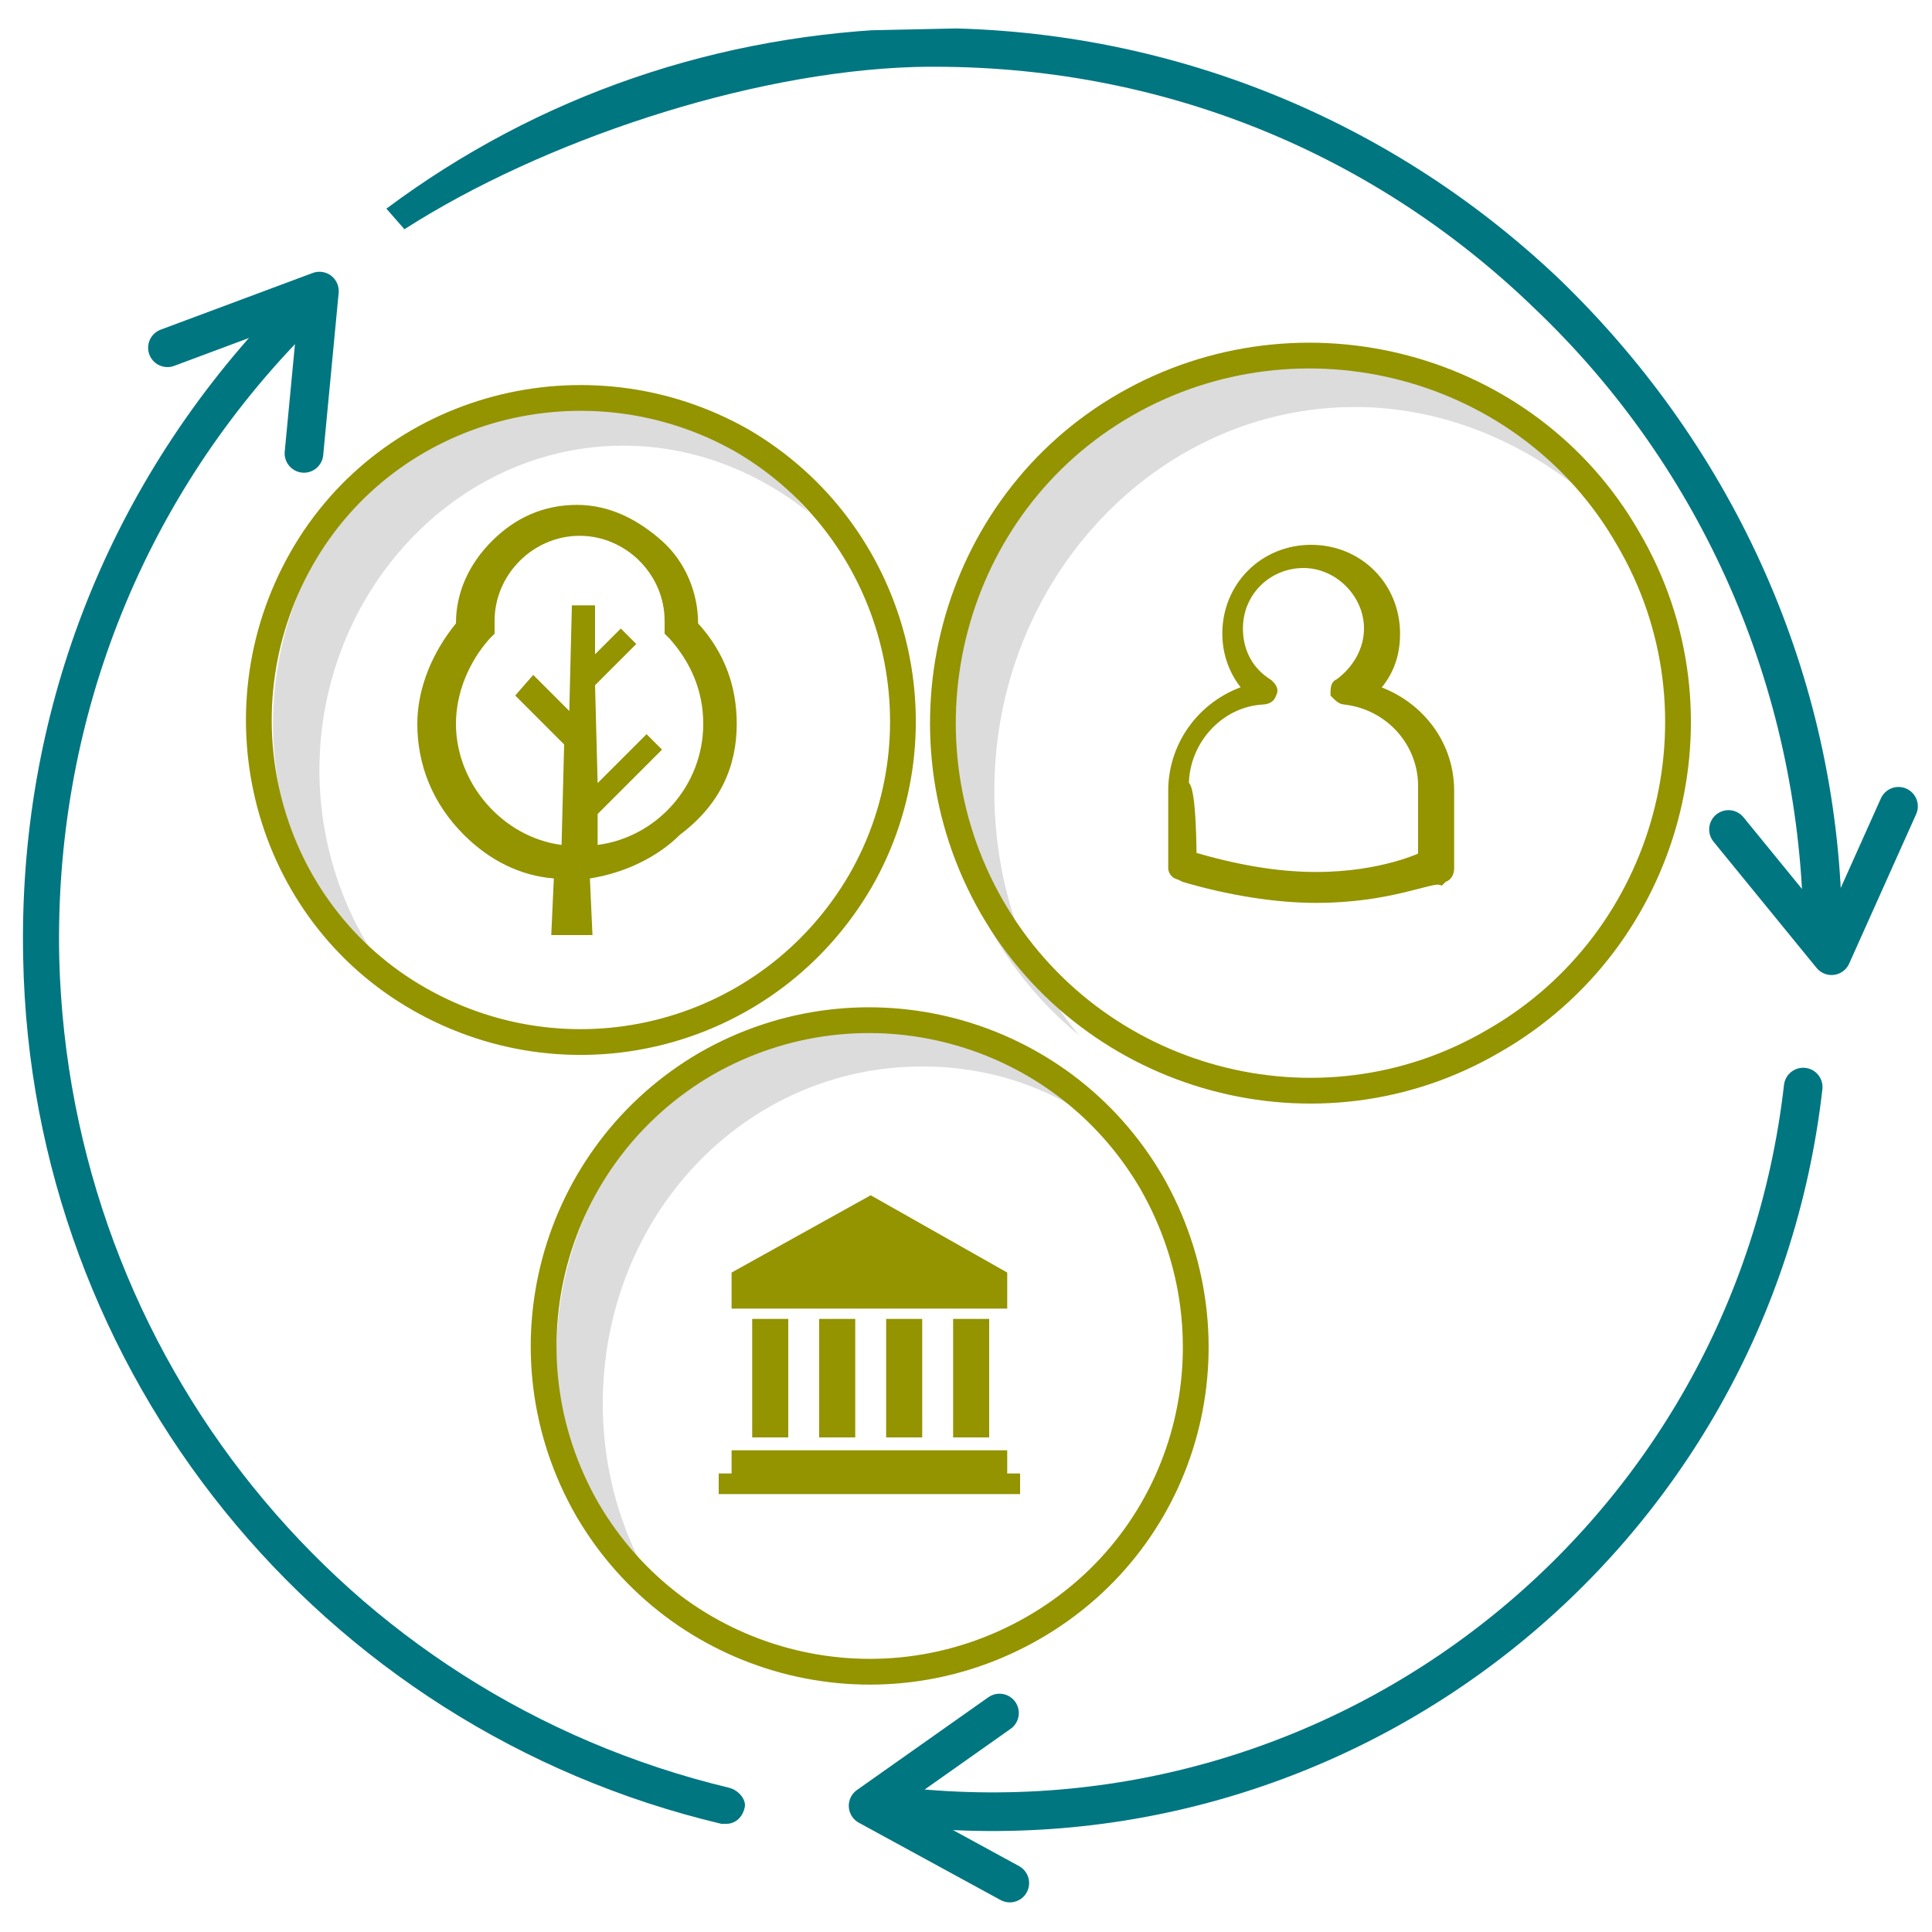 <?xml version="1.0" encoding="utf-8"?>
<!-- Generator: Adobe Illustrator 27.3.1, SVG Export Plug-In . SVG Version: 6.00 Build 0)  -->
<svg version="1.1" id="Layer_1" xmlns="http://www.w3.org/2000/svg" xmlns:xlink="http://www.w3.org/1999/xlink" x="0px" y="0px"
	 viewBox="0 0 75 75" style="enable-background:new 0 0 75 75;" xml:space="preserve">
<style type="text/css">
	.st0{fill:#949300;stroke:#949300;stroke-width:0.5;stroke-miterlimit:10;}
	.st1{fill:#DCDCDC;}
	.st2{fill:none;stroke:#949300;stroke-miterlimit:10;}
	.st3{fill:#949300;}
	.st4{clip-path:url(#SVGID_00000090253579557716714270000003051507106112821919_);}
	.st5{clip-path:url(#SVGID_00000176723722583709071950000004727693170436199356_);}
	.st6{fill:#007681;}
	
		.st7{clip-path:url(#SVGID_00000120535690150711749690000005616367810075500709_);fill:none;stroke:#007681;stroke-width:1.5;stroke-linecap:round;stroke-linejoin:round;stroke-miterlimit:22.926;}
	
		.st8{clip-path:url(#SVGID_00000183231522283514497310000012974080159032150150_);fill:none;stroke:#007681;stroke-width:1.5;stroke-linecap:round;stroke-linejoin:round;stroke-miterlimit:22.926;}
	
		.st9{clip-path:url(#SVGID_00000099625392570610839370000009557517252476302505_);fill:none;stroke:#007681;stroke-width:1.5;stroke-linecap:round;stroke-linejoin:round;stroke-miterlimit:22.926;}
	
		.st10{clip-path:url(#SVGID_00000066493373779533369190000017818119285345102219_);fill:none;stroke:#007681;stroke-width:1.5;stroke-linecap:round;stroke-linejoin:round;stroke-miterlimit:22.926;}
</style>
<g>
	<path class="st0" d="M51.1,34.8c-1.6,0-3.4-0.3-5.1-0.8l-0.2-0.1c-0.1,0-0.2-0.1-0.2-0.2l0,0c0,0,0,0,0,0v-3c0-1.8,1.2-3.4,3-3.9
		c-0.6-0.6-0.9-1.4-0.9-2.2c0-1.8,1.4-3.2,3.2-3.2s3.2,1.4,3.2,3.2c0,0.9-0.3,1.6-0.9,2.2c1.7,0.5,3,2,3,3.9v3
		c0,0.2-0.1,0.3-0.2,0.3l-0.1,0.1C55.5,34,53.9,34.8,51.1,34.8 M46.2,33.3c1.7,0.5,3.3,0.8,4.9,0.8c2.6,0,4.2-0.8,4.2-0.8l0,0v-2.8
		c0-1.7-1.3-3.2-3.1-3.4c-0.1,0-0.2-0.1-0.3-0.2c0-0.1,0-0.3,0.1-0.3c0.7-0.5,1.2-1.3,1.2-2.2c0-1.4-1.2-2.6-2.6-2.6
		s-2.6,1.1-2.6,2.6c0,0.9,0.4,1.7,1.2,2.2c0.1,0.1,0.2,0.2,0.1,0.3c0,0.1-0.1,0.2-0.3,0.2c-1.7,0.1-3.1,1.6-3.1,3.4
		C46.2,30.5,46.2,33.3,46.2,33.3z M55.7,33.5L55.7,33.5L55.7,33.5z"/>
	<path class="st1" d="M12.4,29.9c0-6.9,5.3-12.6,11.8-12.6c2.7,0,5.2,1,7.2,2.6c-2.2-2.7-5.4-4.4-9-4.4c-6.5,0-11.8,5.6-11.8,12.6
		c0,4,1.8,7.6,4.6,9.9C13.5,35.9,12.4,33,12.4,29.9z"/>
	<path class="st1" d="M23.4,54.5c0-7.3,5.5-13.1,12.4-13.1c2.9,0,5.5,1,7.6,2.8c-2.3-2.8-5.7-4.7-9.4-4.7c-6.8,0-12.4,5.9-12.4,13.1
		c0,4.2,1.9,8,4.8,10.4C24.5,60.7,23.4,57.7,23.4,54.5z"/>
	<path class="st1" d="M38.6,30.7c0-8.2,6.3-14.9,14-14.9c3.2,0,6.2,1.2,8.6,3.1c-2.6-3.2-6.4-5.3-10.7-5.3c-7.7,0-14,6.6-14,14.9
		c0,4.8,2.1,9,5.4,11.7C39.8,37.7,38.6,34.4,38.6,30.7z"/>
	<g>
		<path class="st2" d="M58,40.4c-6.8,4-15.6,1.6-19.5-5.2s-1.6-15.6,5.2-19.5s15.6-1.6,19.5,5.2C67.2,27.7,64.8,36.5,58,40.4z"/>
	</g>
	<g>
		<path class="st2" d="M40.1,63.2c-6.1,3.5-13.8,1.4-17.3-4.6c-3.5-6.1-1.4-13.8,4.6-17.3c6.1-3.5,13.8-1.4,17.3,4.6
			C48.2,52,46.2,59.7,40.1,63.2z"/>
	</g>
	<g>
		<g>
			<path class="st2" d="M33.4,34.2c-3.5,6-11.1,8-17.1,4.6s-8-11.1-4.6-17.1c3.4-6,11.1-8,17.1-4.6C34.8,20.6,36.8,28.3,33.4,34.2z"
				/>
		</g>
		<path class="st3" d="M28.6,28.1c0-1.5-0.5-2.8-1.5-3.9c0-1.2-0.5-2.4-1.4-3.2s-2-1.4-3.3-1.4s-2.4,0.5-3.3,1.4s-1.4,2-1.4,3.2
			c-0.9,1.1-1.5,2.5-1.5,3.9c0,1.6,0.6,3.1,1.8,4.3c1,1,2.2,1.6,3.5,1.7l-0.1,2.2h1.6l-0.1-2.2c1.3-0.2,2.6-0.8,3.5-1.7
			C28,31.2,28.6,29.7,28.6,28.1z M23.2,32.8l0-1.2l2.5-2.5l-0.6-0.6l-1.9,1.9l-0.1-3.8l1.6-1.6l-0.6-0.6l-1,1l0-1.9h-0.9l-0.1,4.1
			l-1.4-1.4L20,27l1.9,1.9l-0.1,3.9c-2.3-0.3-4.1-2.4-4.1-4.7c0-1.2,0.5-2.4,1.3-3.3l0.2-0.2l0-0.3c0-0.1,0-0.1,0-0.2
			c0-1.8,1.5-3.3,3.3-3.3c1.8,0,3.3,1.5,3.3,3.3c0,0.1,0,0.1,0,0.2l0,0.3l0.2,0.2c0.8,0.9,1.3,2,1.3,3.3
			C27.3,30.5,25.5,32.5,23.2,32.8z"/>
	</g>
	<g>
		<rect x="29.2" y="51.2" class="st3" width="1.4" height="4.6"/>
		<rect x="37" y="51.2" class="st3" width="1.4" height="4.6"/>
		<polygon class="st3" points="39.1,57.2 39.1,56.3 28.4,56.3 28.4,57.2 27.9,57.2 27.9,58 39.6,58 39.6,57.2 		"/>
		<rect x="31.8" y="51.2" class="st3" width="1.4" height="4.6"/>
		<polygon class="st3" points="33.8,46.4 28.4,49.4 28.4,50.8 39.1,50.8 39.1,49.4 		"/>
		<rect x="34.4" y="51.2" class="st3" width="1.4" height="4.6"/>
	</g>
	<g id="Consulting_00000121960078238308816470000016172987737292480675_">
		<g>
			<g>
				<defs>
					
						<rect id="SVGID_1_" x="0.9" y="1.1" transform="matrix(1 -2.149933e-02 2.149933e-02 1 -0.797 0.819)" width="73.7" height="72.9"/>
				</defs>
				<clipPath id="SVGID_00000060000659357634831870000016720922713363631537_">
					<use xlink:href="#SVGID_1_"  style="overflow:visible;"/>
				</clipPath>
				<g style="clip-path:url(#SVGID_00000060000659357634831870000016720922713363631537_);">
					<g>
						<defs>
							
								<rect id="SVGID_00000136404465683019930200000018441236043524530576_" x="0.9" y="1.1" transform="matrix(1 -2.149933e-02 2.149933e-02 1 -0.797 0.819)" width="73.7" height="72.9"/>
						</defs>
						<clipPath id="SVGID_00000072982766552326780820000006831154634345139344_">
							<use xlink:href="#SVGID_00000136404465683019930200000018441236043524530576_"  style="overflow:visible;"/>
						</clipPath>
						<g style="clip-path:url(#SVGID_00000072982766552326780820000006831154634345139344_);">
							<path class="st6" d="M28.3,69.4c-15-3.6-25.6-16.8-26-32.2c-0.2-9,3.1-17.6,9.4-24.1c0.3-0.3,0.6-0.6,0.9-0.9h-2.1
								C4.1,19,0.7,27.8,0.9,37.2C1.2,53.3,12.4,67.1,28,70.8c0.1,0,0.1,0,0.2,0c0.3,0,0.6-0.2,0.7-0.6C29,69.9,28.7,69.5,28.3,69.4
								z"/>
							<path class="st6" d="M60.6,10.9c-6.8-6.5-15.8-10-25.2-9.8c-7.5,0.2-14.5,2.6-20.4,7l0.7,0.8C21,5.5,29,2.8,35.5,2.6
								c9.1-0.2,17.6,3.1,24.1,9.4c6.5,6.2,10.2,14.7,10.4,23.7c0,0.4,0.3,0.7,0.8,0.7c0.4,0,0.7-0.3,0.7-0.8
								C71.3,26.3,67.4,17.5,60.6,10.9z"/>
						</g>
					</g>
					<g>
						<defs>
							
								<rect id="SVGID_00000031890033446276934770000013215312403954569398_" x="0.9" y="1.1" transform="matrix(1 -2.149933e-02 2.149933e-02 1 -0.797 0.819)" width="73.7" height="72.9"/>
						</defs>
						<clipPath id="SVGID_00000095331665940598744840000006969611883161382564_">
							<use xlink:href="#SVGID_00000031890033446276934770000013215312403954569398_"  style="overflow:visible;"/>
						</clipPath>
						
							<polyline style="clip-path:url(#SVGID_00000095331665940598744840000006969611883161382564_);fill:none;stroke:#007681;stroke-width:1.5;stroke-linecap:round;stroke-linejoin:round;stroke-miterlimit:22.926;" points="
							73.7,31.3 71.1,37.1 67.1,32.2 						"/>
					</g>
					<g>
						<defs>
							
								<rect id="SVGID_00000127006044571702515160000008029796671027339671_" x="0.9" y="1.1" transform="matrix(1 -2.149933e-02 2.149933e-02 1 -0.797 0.819)" width="73.7" height="72.9"/>
						</defs>
						<clipPath id="SVGID_00000054252575489257313720000000448595724073194125_">
							<use xlink:href="#SVGID_00000127006044571702515160000008029796671027339671_"  style="overflow:visible;"/>
						</clipPath>
						
							<path style="clip-path:url(#SVGID_00000054252575489257313720000000448595724073194125_);fill:none;stroke:#007681;stroke-width:1.5;stroke-linecap:round;stroke-linejoin:round;stroke-miterlimit:22.926;" d="
							M70,42.2c-2,17.5-17.8,30-35.3,27.9"/>
					</g>
					<g>
						<defs>
							
								<rect id="SVGID_00000160900860891820372570000007447521690163620765_" x="0.9" y="1.1" transform="matrix(1 -2.149933e-02 2.149933e-02 1 -0.797 0.819)" width="73.7" height="72.9"/>
						</defs>
						<clipPath id="SVGID_00000021112352742478765020000015782176312493625255_">
							<use xlink:href="#SVGID_00000160900860891820372570000007447521690163620765_"  style="overflow:visible;"/>
						</clipPath>
						
							<polyline style="clip-path:url(#SVGID_00000021112352742478765020000015782176312493625255_);fill:none;stroke:#007681;stroke-width:1.5;stroke-linecap:round;stroke-linejoin:round;stroke-miterlimit:22.926;" points="
							39.2,73.1 33.7,70.1 38.8,66.5 						"/>
					</g>
					<g>
						<defs>
							
								<rect id="SVGID_00000048480417495050871800000000287525203137220758_" x="0.9" y="1.1" transform="matrix(1 -2.149933e-02 2.149933e-02 1 -0.797 0.819)" width="73.7" height="72.9"/>
						</defs>
						<clipPath id="SVGID_00000074434349217022189120000004989354739991692170_">
							<use xlink:href="#SVGID_00000048480417495050871800000000287525203137220758_"  style="overflow:visible;"/>
						</clipPath>
						
							<polyline style="clip-path:url(#SVGID_00000074434349217022189120000004989354739991692170_);fill:none;stroke:#007681;stroke-width:1.5;stroke-linecap:round;stroke-linejoin:round;stroke-miterlimit:22.926;" points="
							6.5,13.5 12.4,11.3 11.8,17.6 						"/>
					</g>
				</g>
			</g>
		</g>
	</g>
</g>
</svg>

